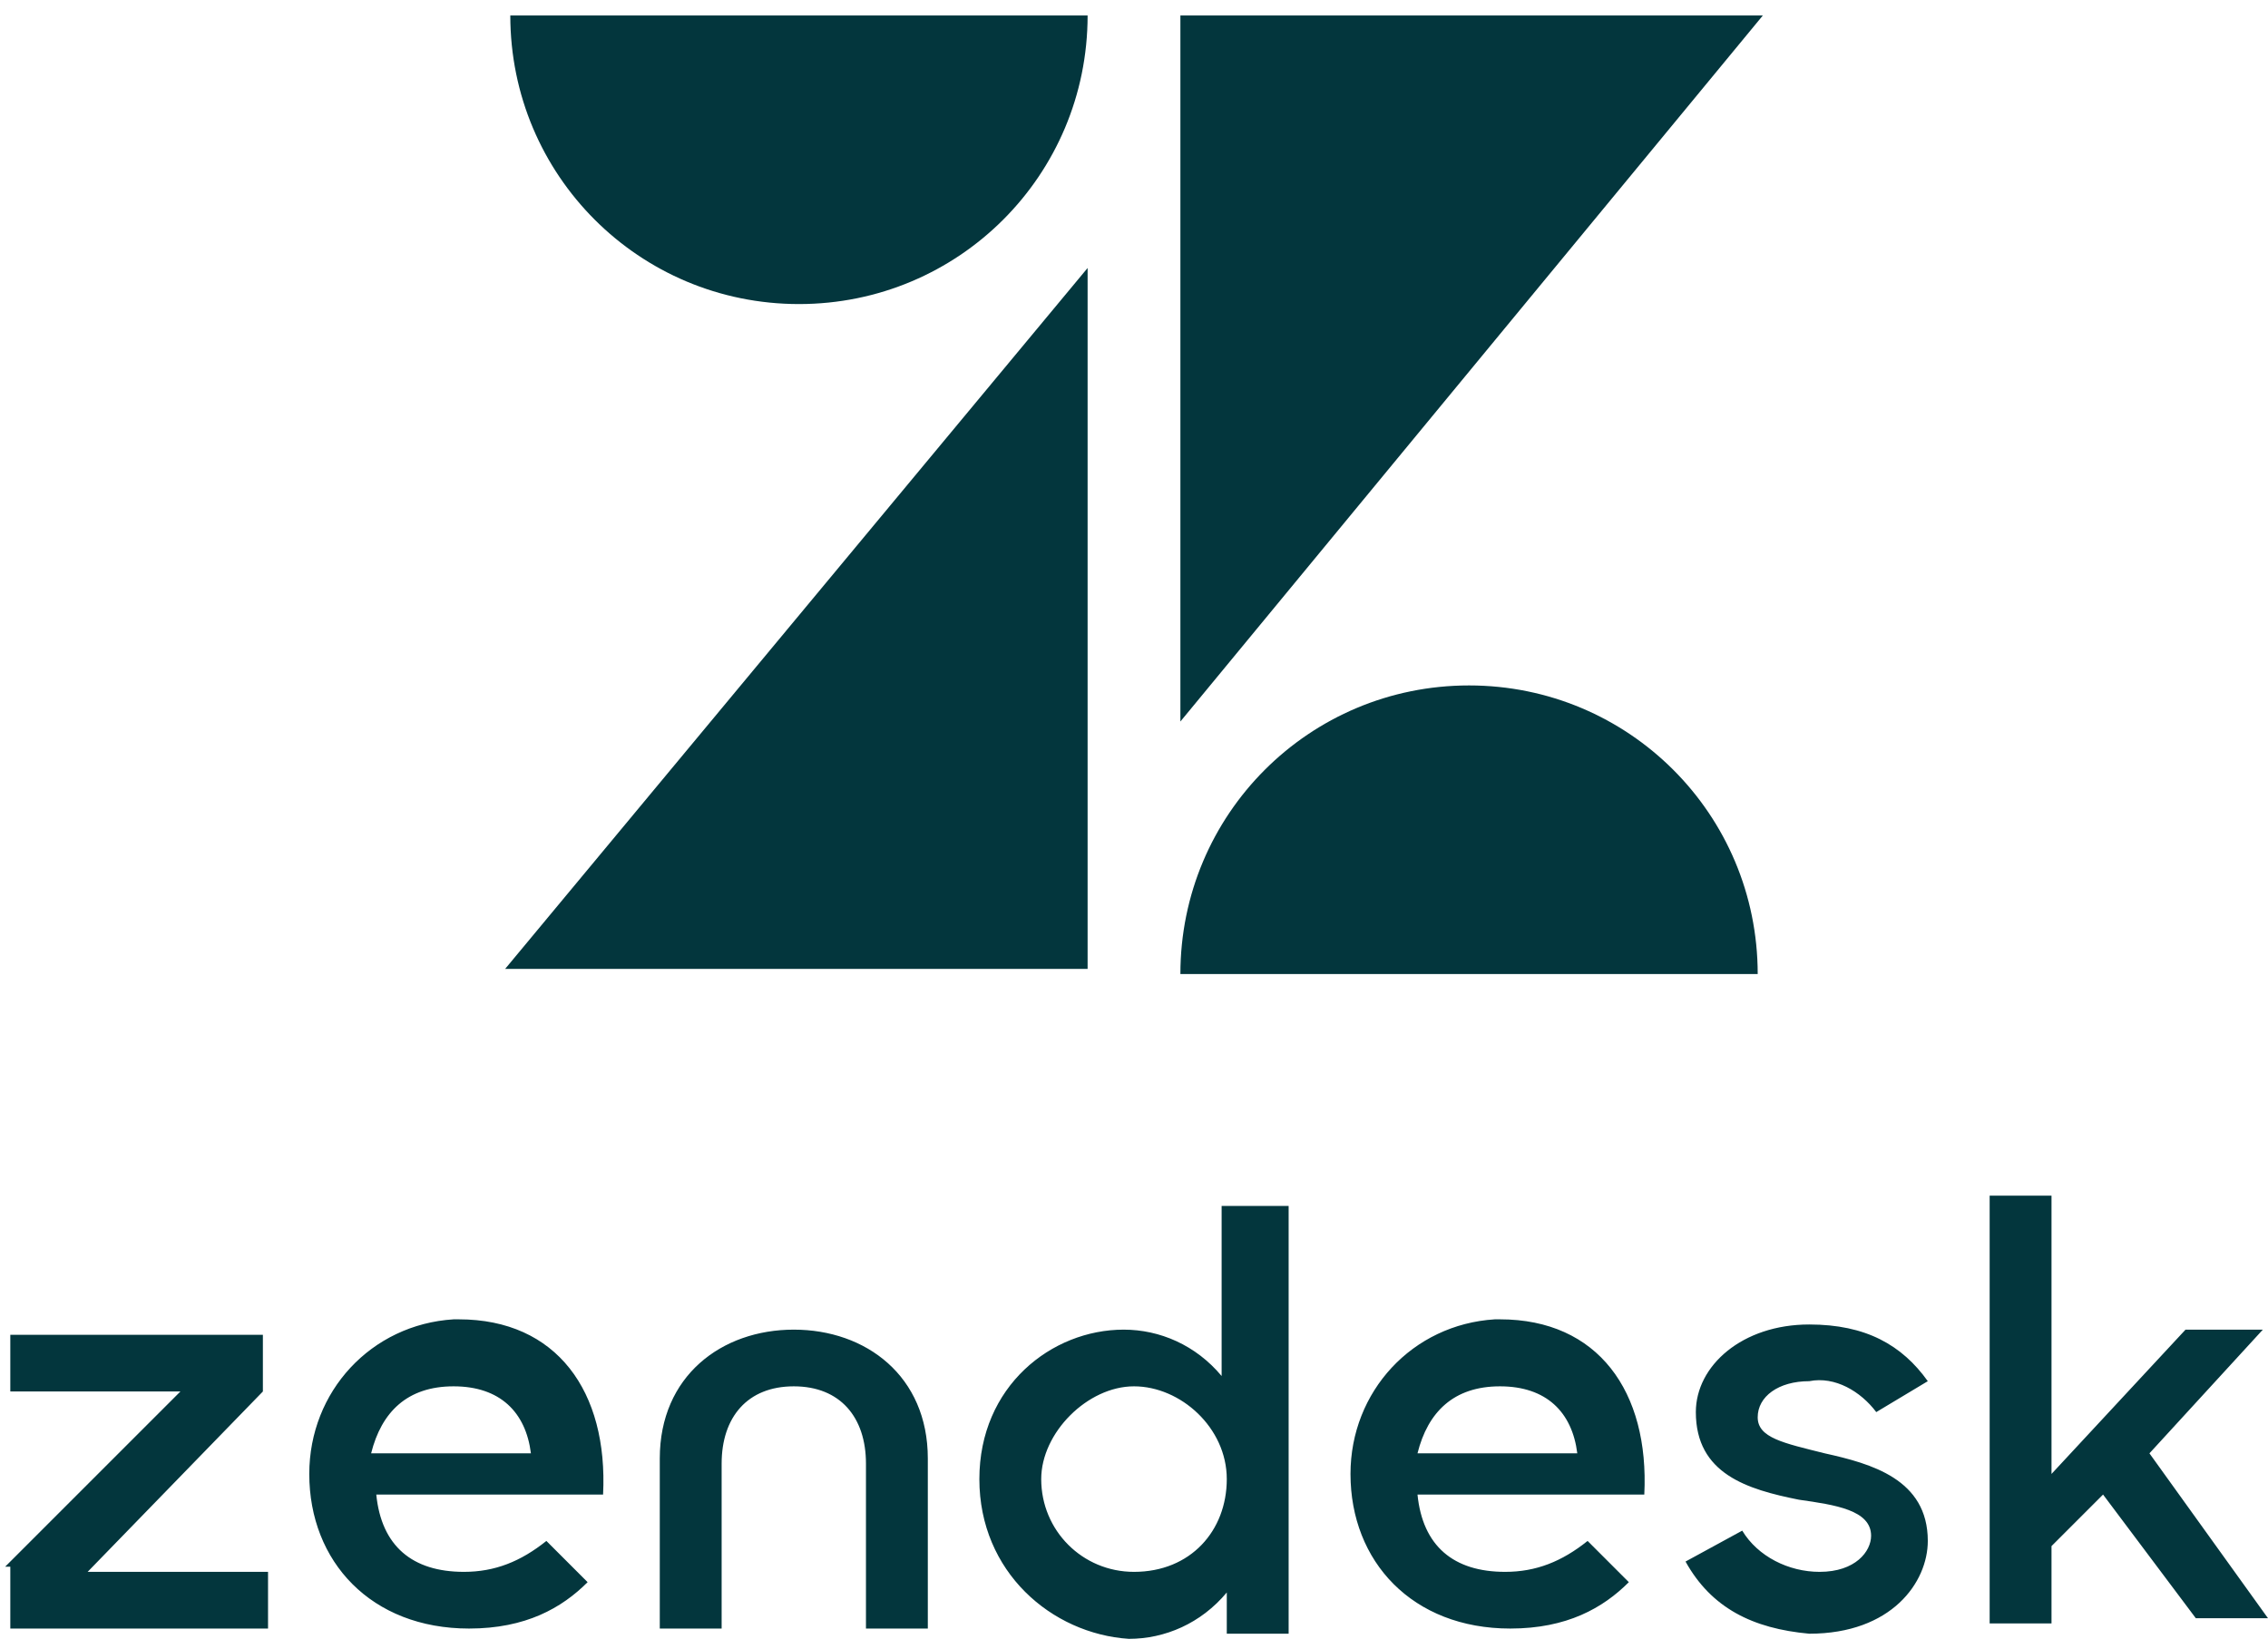 <svg width="44" height="32" viewBox="0 0 44 32" fill="none" xmlns="http://www.w3.org/2000/svg">
<path d="M21.1 5.2V18.8H9.8L21.1 5.2ZM21.1 0.3C21.1 3.4 18.6 5.9 15.5 5.9C12.4 5.9 9.9 3.4 9.9 0.3H21.1ZM22.9 18.9C22.9 15.8 25.4 13.3 28.5 13.3C31.6 13.3 34.1 15.8 34.1 18.9H22.9ZM22.9 14V0.3H34.2L22.9 14ZM29.2 30.5C29.8 30.5 30.3 30.3 30.8 29.9L31.6 30.7C31.1 31.2 30.4 31.6 29.3 31.6C27.4 31.6 26.2 30.3 26.2 28.6C26.2 27 27.4 25.7 29 25.6H29.1C31 25.6 32 27 31.9 29H27.5C27.6 30 28.2 30.5 29.2 30.5ZM30.6 28.2C30.5 27.4 30 26.9 29.1 26.9C28.2 26.9 27.7 27.4 27.5 28.2H30.6ZM0.1 30.4L3.5 27H0.2V25.9H5.1V27L1.7 30.5H5.2V31.6H0.2V30.4H0.1ZM9 30.5C9.6 30.5 10.1 30.3 10.6 29.9L11.4 30.7C10.9 31.2 10.2 31.6 9.1 31.6C7.2 31.6 6 30.3 6 28.6C6 27 7.2 25.7 8.8 25.6H8.9C10.8 25.6 11.8 27 11.7 29H7.3C7.4 30 8 30.5 9 30.5ZM10.3 28.2C10.2 27.4 9.7 26.9 8.8 26.9C7.9 26.9 7.4 27.4 7.2 28.2H10.3ZM19 28.7C19 26.9 20.4 25.8 21.8 25.8C22.5 25.8 23.2 26.1 23.7 26.7V23.4H25V31.7H23.8V30.9C23.3 31.5 22.6 31.8 21.9 31.8C20.4 31.7 19 30.5 19 28.7ZM23.8 28.7C23.8 27.7 22.9 26.9 22 26.9C21.1 26.9 20.2 27.8 20.2 28.7C20.2 29.7 21 30.5 22 30.5C23.1 30.5 23.8 29.7 23.8 28.7ZM32.7 30.3L33.8 29.7C34.1 30.2 34.7 30.5 35.3 30.5C36 30.5 36.3 30.1 36.3 29.8C36.3 29.3 35.6 29.2 34.9 29.1C33.9 28.9 32.9 28.6 32.9 27.4C32.9 26.5 33.8 25.7 35.1 25.7C36.2 25.7 36.9 26.1 37.4 26.8L36.4 27.4C36.1 27 35.6 26.7 35.1 26.8C34.5 26.8 34.1 27.1 34.1 27.5C34.1 27.9 34.6 28 35.4 28.2C36.3 28.4 37.4 28.7 37.4 29.9C37.4 30.7 36.7 31.7 35.1 31.7C34 31.6 33.2 31.2 32.7 30.3ZM40.8 29L39.8 30V31.5H38.6V23.2H39.8V28.6L42.4 25.8H43.9L41.7 28.2L44 31.4H42.6L40.8 29ZM15.4 25.8C14 25.8 12.8 26.7 12.8 28.3V31.6H14V28.4C14 27.5 14.5 26.9 15.4 26.9C16.3 26.9 16.8 27.5 16.8 28.4V31.6H18V28.3C18 26.7 16.8 25.8 15.4 25.8Z" fill="#03363D"/>
</svg>
